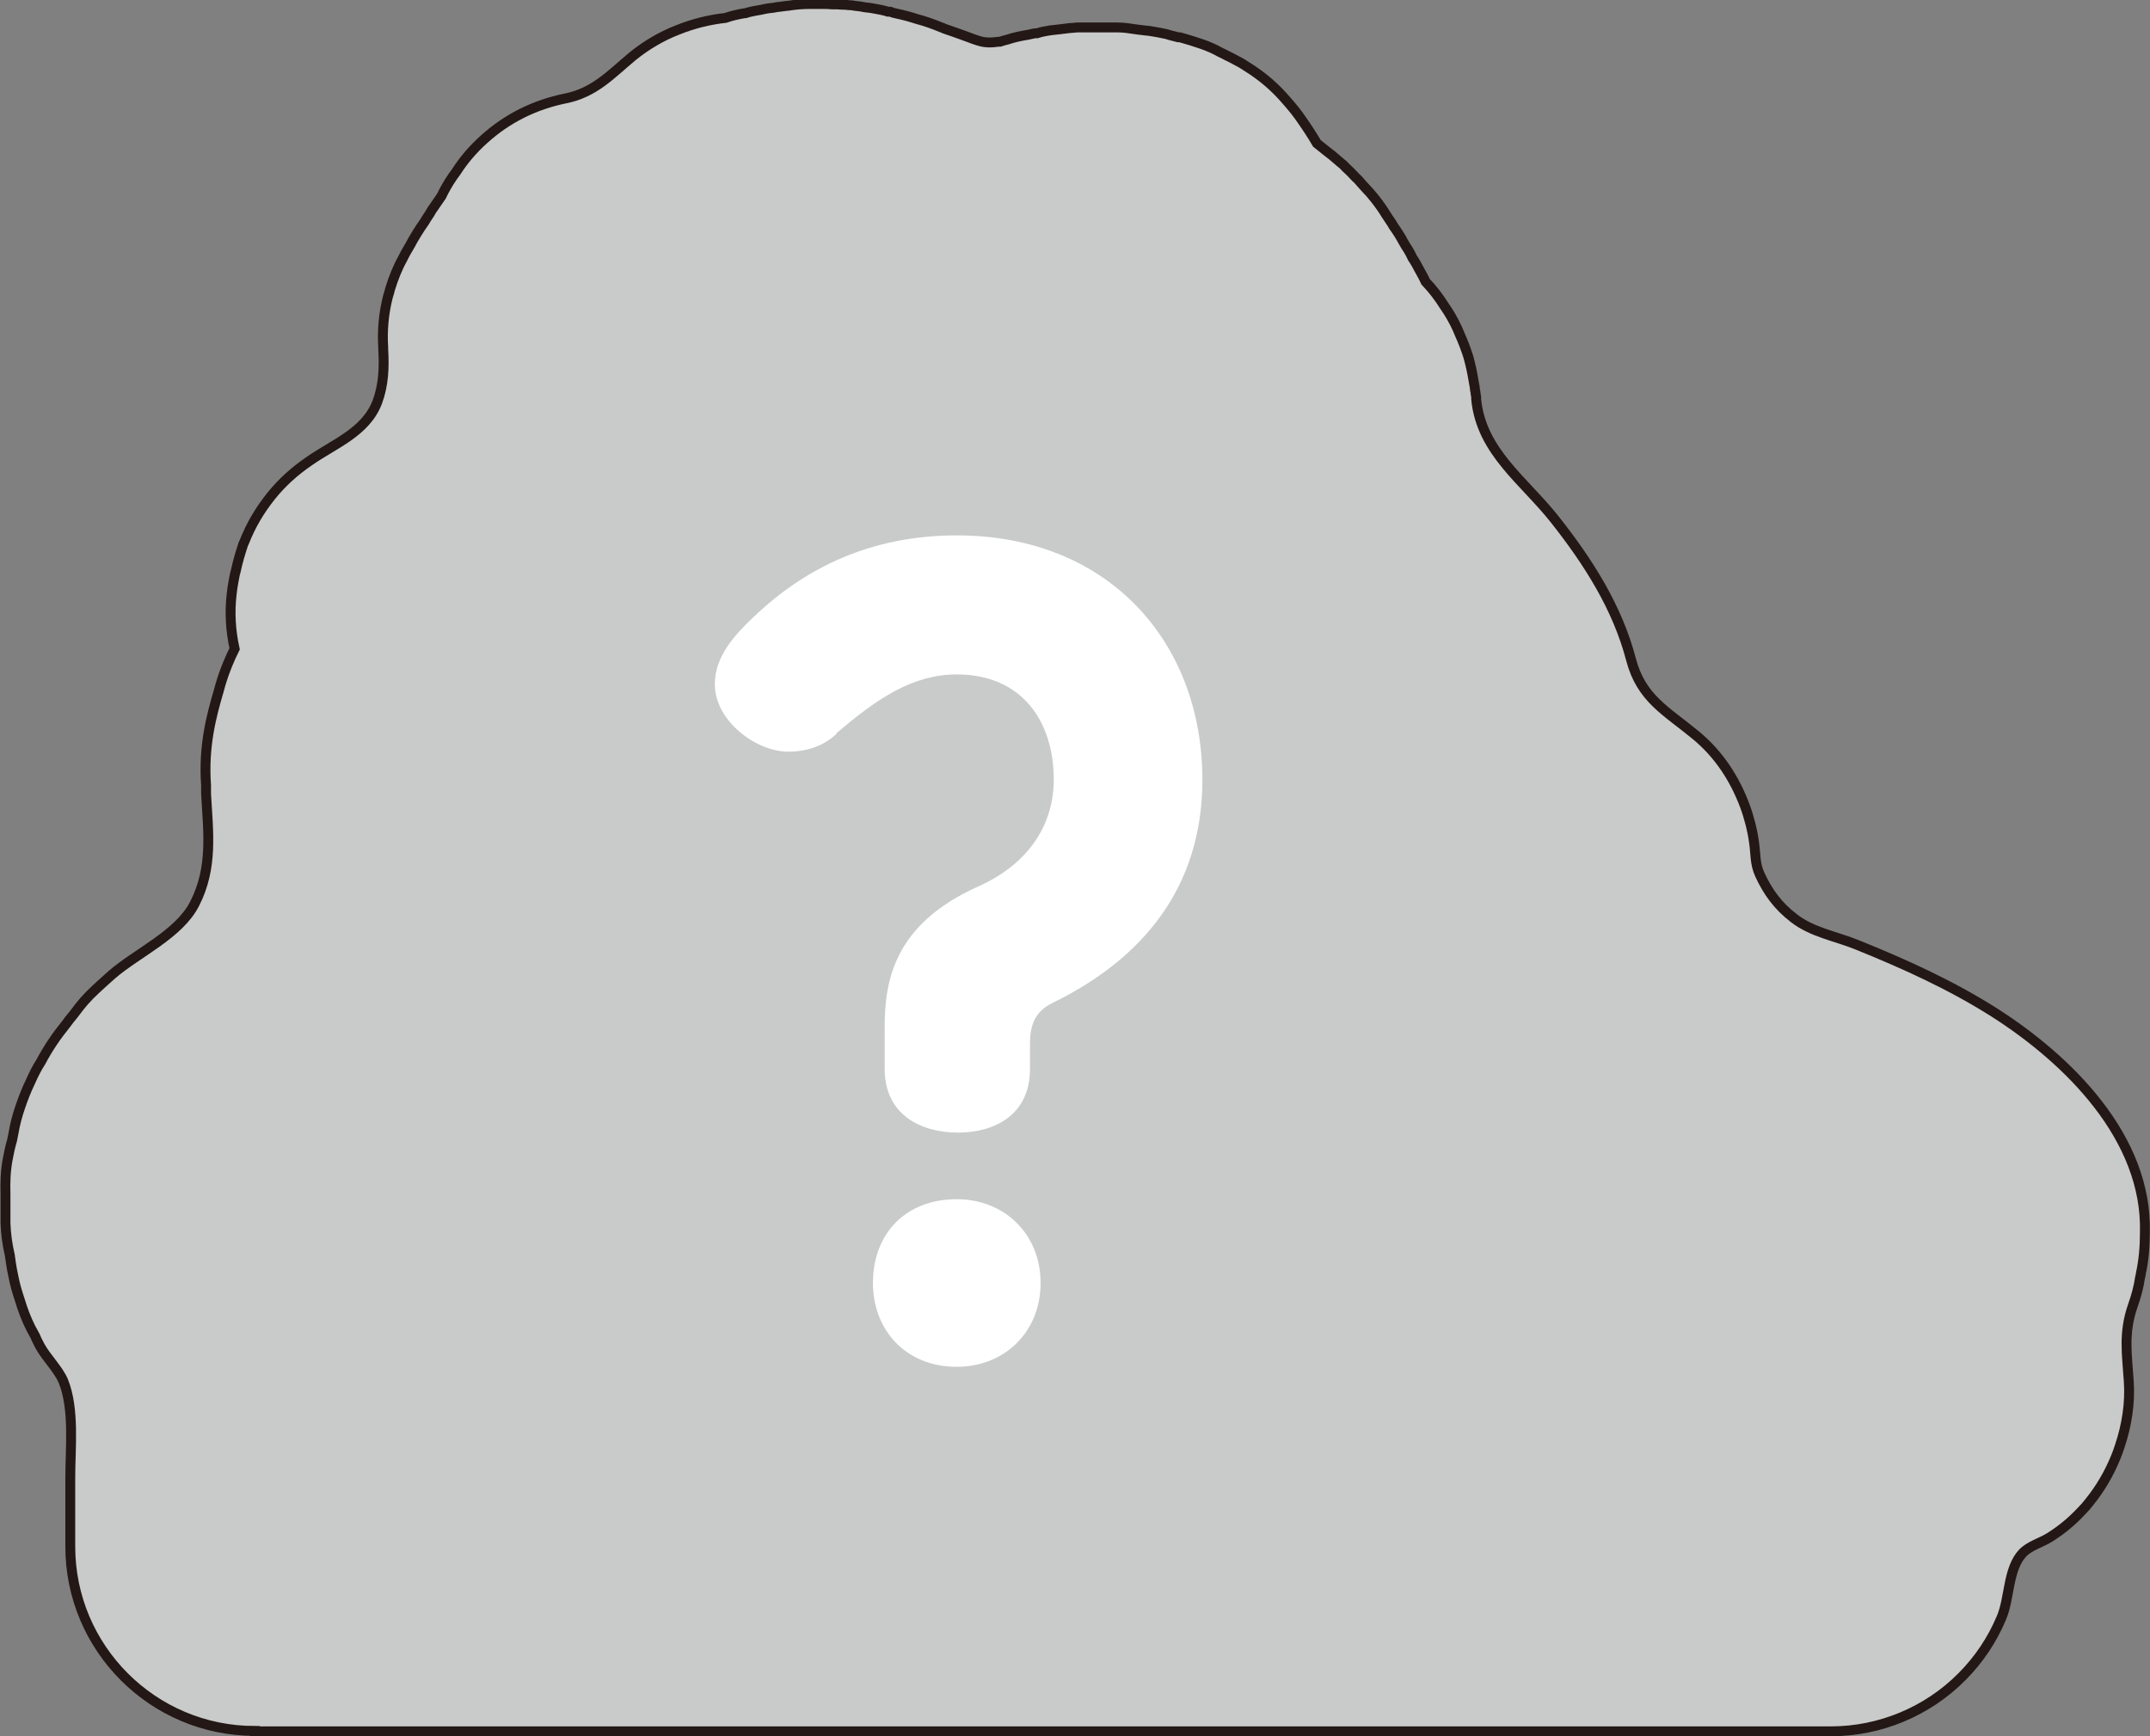 <?xml version="1.0" encoding="UTF-8"?><svg id="_イヤー_2" xmlns="http://www.w3.org/2000/svg" viewBox="0 0 58.74 47.44"><rect x="0" y="0" width="58.74" height="47.44" fill="#808080" stroke="none"/><defs><style>.cls-1{fill:#fff;}.cls-2{fill:#c9caca;stroke:#231815;stroke-miterlimit:10;stroke-width:.27px;}</style></defs><g id="_像"><path class="cls-2" d="M6.96,47.3c-2.78,0-5.04-2.26-5.04-5.04v-1.87c0-.82,.12-1.88-.19-2.65-.14-.33-.46-.63-.64-.96-.04-.08-.09-.17-.13-.27-.04-.07-.08-.15-.12-.22-.12-.24-.22-.5-.3-.77-.07-.21-.13-.41-.17-.62-.03-.14-.06-.29-.08-.44,0-.05-.02-.1-.02-.15-.07-.3-.11-.59-.12-.89,0-.16,0-.32,0-.49,0-.09,0-.19,0-.28-.01-.33,0-.65,.06-.97,.03-.17,.07-.35,.12-.52,.01-.07,.03-.13,.04-.2,.04-.24,.1-.47,.18-.7,.08-.24,.17-.47,.29-.72,.08-.18,.17-.36,.28-.53,.19-.36,.42-.7,.68-1.02h0c.04-.06,.12-.16,.22-.28,.18-.25,.37-.47,.59-.67,.05-.05,.1-.09,.14-.13,.11-.1,.21-.19,.3-.27,.69-.6,1.85-1.11,2.27-1.95,.5-.98,.37-1.94,.31-2.99v-.24c-.08-1.09,.16-1.94,.34-2.56l.05-.18c.12-.41,.27-.75,.39-.99-.11-.5-.14-1-.08-1.5,.01-.11,.03-.23,.05-.34,.02-.09,.03-.19,.06-.28,.05-.24,.12-.48,.2-.72,0-.02,.02-.05,.03-.07,.18-.46,.42-.87,.74-1.27,.29-.36,.63-.67,1.04-.95,.67-.47,1.55-.79,1.86-1.62,.17-.46,.19-.94,.16-1.43v-.05c-.03-.46,.01-.93,.13-1.4,.02-.06,.04-.13,.06-.21,.09-.29,.2-.57,.34-.82,.06-.13,.14-.26,.21-.38,.02-.04,.05-.09,.07-.13,.04-.07,.08-.13,.12-.2,.06-.1,.13-.2,.2-.3,.03-.05,.05-.09,.08-.13,.02-.03,.04-.06,.06-.09,.03-.05,.06-.11,.1-.16,.08-.12,.15-.22,.22-.32,.02-.05,.05-.09,.07-.14,.09-.17,.2-.35,.33-.52,.21-.33,.47-.63,.76-.89,.64-.58,1.39-.95,2.23-1.12,.79-.16,1.22-.64,1.83-1.15,.37-.3,.79-.55,1.23-.72,.42-.17,.86-.28,1.31-.33,.17-.06,.35-.1,.53-.13h.02c.08-.03,.16-.04,.24-.06,.07-.01,.12-.02,.17-.03,.09-.02,.18-.04,.28-.05,.05,0,.12-.02,.19-.03h.02c.08-.01,.16-.02,.23-.03h.02c.19-.03,.38-.05,.58-.05,.01,0,.07,0,.1,0,.07,0,.13,0,.2,0h.08c.08,0,.16,0,.25,.01,.1,0,.2,0,.29,.01h.02s.08,0,.14,.01c.07,0,.13,.01,.18,.02,.1,.01,.18,.02,.27,.04,.1,.01,.19,.02,.28,.04,.11,.02,.23,.04,.35,.08h.06c.05,.02,.11,.04,.17,.05,.19,.04,.38,.09,.56,.15,.23,.06,.45,.14,.67,.23,.02,0,.07,.03,.07,.03,.2,.07,.38,.13,.54,.19,.18,.07,.4,.15,.5,.17,.06,.01,.11,.02,.17,.02,.02,0,.05,0,.07,0,.08,0,.17-.02,.25-.02,.06-.02,.13-.04,.21-.06,.18-.06,.37-.1,.56-.13,.06-.01,.12-.03,.18-.04h.06c.12-.04,.24-.06,.36-.08,.1-.01,.19-.02,.27-.03,.08-.01,.16-.02,.24-.03,.11-.01,.17-.01,.23-.02,.05,0,.15,0,.15,0,.06,0,.16,0,.25,0h.05c.08,0,.16,0,.24,0h.15c.09,0,.17,0,.26,0,.17,0,.36,.03,.56,.06h0c.09,.01,.17,.02,.25,.03h.02c.05,.01,.12,.02,.19,.03,.07,.01,.16,.03,.26,.05,.05,.01,.1,.02,.15,.04,.08,.02,.16,.04,.23,.06h.05c.21,.06,.41,.12,.61,.19,.17,.06,.33,.13,.49,.22,.07,.03,.14,.07,.2,.1,.13,.06,.27,.14,.4,.21l.03,.02c.14,.09,.27,.17,.39,.26,.28,.2,.55,.45,.78,.72,.03,.03,.05,.06,.07,.08,.13,.15,.25,.3,.35,.45,.14,.2,.28,.41,.42,.65,.06,.05,.13,.1,.2,.16,.08,.06,.15,.12,.23,.18,.07,.06,.14,.12,.21,.18l.05,.04s.06,.05,.08,.08c.1,.09,.2,.19,.29,.29,.06,.05,.11,.11,.16,.17,.06,.07,.14,.15,.21,.23l.02,.02c.05,.06,.09,.11,.14,.17,.11,.14,.21,.28,.3,.43,.05,.08,.11,.16,.16,.24l.04,.07c.1,.14,.19,.28,.27,.43,.02,.04,.05,.08,.07,.12,.07,.1,.13,.21,.18,.32l.04,.06c.05,.08,.09,.15,.13,.23,.02,.03,.03,.06,.05,.09,.05,.09,.1,.18,.14,.27,.19,.2,.36,.42,.51,.66,.14,.2,.26,.41,.36,.63h0c.04,.1,.08,.19,.12,.28,.05,.12,.1,.25,.14,.37,.03,.08,.05,.16,.07,.24,.03,.12,.06,.24,.08,.36,.02,.11,.04,.22,.06,.34,0,.04,.01,.09,.02,.13,0,.04,.01,.09,.02,.13v.07c.14,1.44,1.32,2.23,2.16,3.3,.9,1.14,1.7,2.39,2.07,3.81,.28,1.07,.96,1.4,1.77,2.07,.62,.51,1.06,1.18,1.34,1.93,.11,.29,.21,.68,.25,.99,.05,.32,.02,.59,.16,.89,.22,.48,.5,.86,.93,1.19,.5,.39,1.14,.49,1.73,.73,1.29,.52,2.57,1.1,3.75,1.85,2.02,1.29,4.18,3.42,4.11,6.01,0,.38-.03,.75-.11,1.12,0,.03-.01,.07-.02,.1-.04,.27-.11,.53-.2,.78-.26,.75-.16,1.31-.11,2.07,.04,.58-.05,1.19-.25,1.78-.03,.1-.07,.2-.11,.3-.18,.44-.42,.85-.72,1.22-.06,.08-.13,.16-.21,.24-.26,.28-.55,.52-.87,.72-.24,.15-.55,.23-.74,.43-.41,.44-.35,1.24-.58,1.77-.25,.6-.62,1.15-1.08,1.61-.94,.95-2.24,1.49-3.57,1.49H6.96Z"/><path class="cls-1" d="M22.85,20.06c-.32,.29-.74,.48-1.32,.48-.87,0-2-.84-2-1.84,0-.77,.55-1.36,1.06-1.84,1.42-1.36,3.23-2.23,5.55-2.23,4.13,0,6.71,2.9,6.71,6.68,0,2.58-1.26,4.71-4.1,6.1-.61,.29-.61,.84-.61,1.19v.61c0,1.26-.97,1.74-1.97,1.74s-2-.48-2-1.74v-1.13c0-1.29,.26-2.81,2.52-3.84,1.48-.65,2.1-1.77,2.1-2.94,0-1.55-.84-2.87-2.65-2.87-1.19,0-2.16,.64-3.29,1.61Zm3.29,17.29c-1.39,0-2.29-1-2.29-2.29,0-1.36,.9-2.29,2.29-2.29,1.29,0,2.29,.94,2.29,2.29s-1,2.29-2.29,2.29Z"/></g></svg>